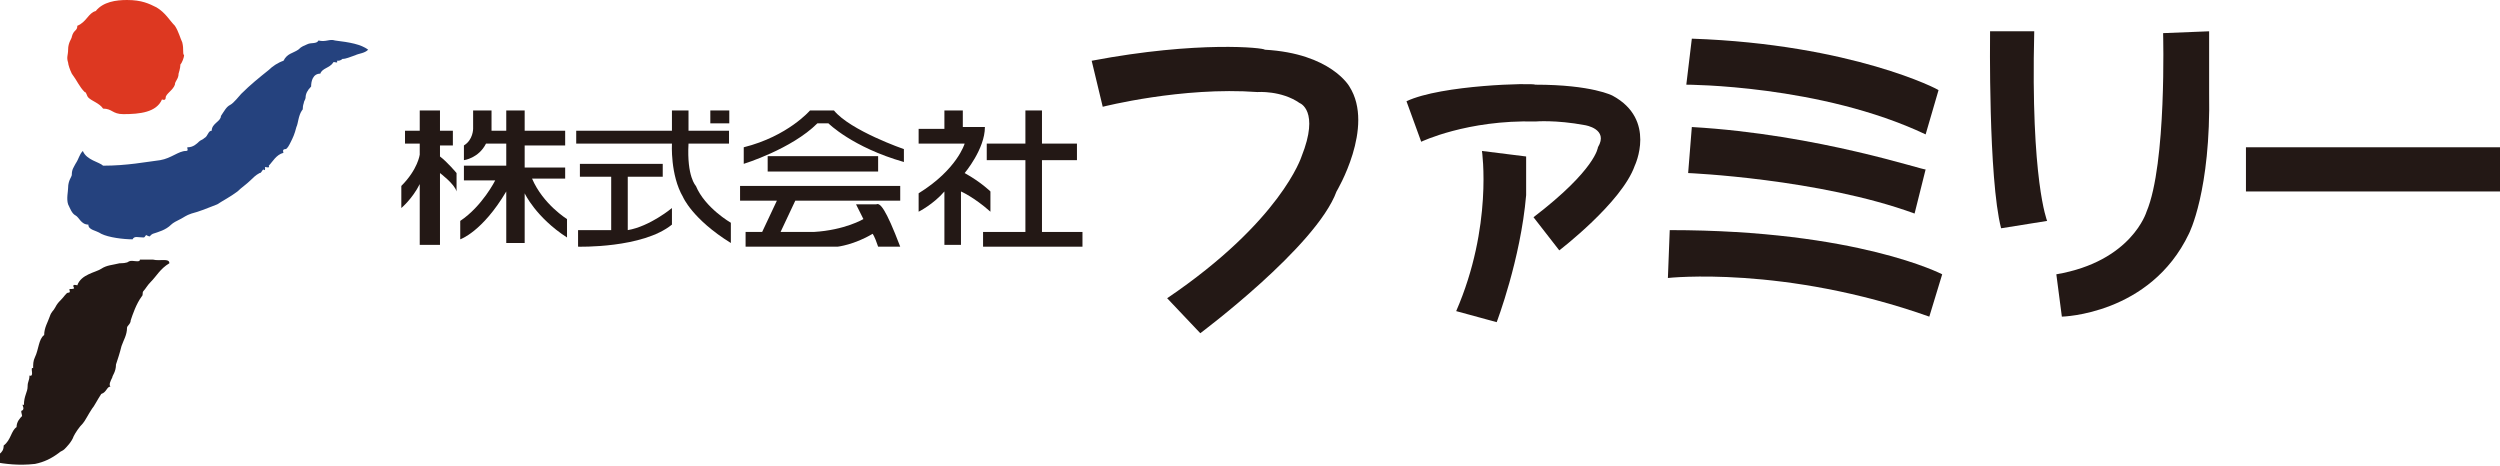 <?xml version="1.0" encoding="utf-8"?>
<!-- Generator: Adobe Illustrator 26.0.3, SVG Export Plug-In . SVG Version: 6.00 Build 0)  -->
<svg version="1.1" id="レイヤー_1" xmlns="http://www.w3.org/2000/svg" xmlns:xlink="http://www.w3.org/1999/xlink" x="0px"
	 y="0px" width="135.8px" height="25.3px" viewBox="0 0 135.8 25.3" style="enable-background:new 0 0 135.8 25.3;"
	 xml:space="preserve">
<style type="text/css">
	.st0{fill:#231815;}
	.st1{fill:none;stroke:#231815;stroke-width:0.835;stroke-miterlimit:10;}
	.st2{fill:none;stroke:#231815;stroke-width:1.03;stroke-miterlimit:10;}
	.st3{fill:#25427E;}
	.st4{fill:#DD3821;}
</style>
<g>
	<g>
		<path class="st0" d="M7.6,14.1c0,0.2-0.4,0-0.6,0.1c-0.1,0.1-0.4,0.1-0.5,0.1c-0.4,0.1-0.7,0.1-1,0.3c-0.3,0.2-1.1,0.3-1.3,0.9
			c0,0-0.3-0.1-0.2,0.1c0.1,0.1-0.1,0.1-0.2,0.1c-0.1,0,0.1,0.2-0.1,0.2c-0.1,0-0.2,0.2-0.4,0.4c-0.1,0.1-0.2,0.2-0.3,0.4
			c-0.1,0.2-0.2,0.2-0.3,0.5c-0.1,0.3-0.3,0.6-0.3,1c-0.3,0.2-0.3,0.8-0.5,1.2c-0.1,0.2-0.1,0.4-0.1,0.6c-0.2-0.1,0.1,0.5-0.2,0.4
			c0,0.3-0.1,0.3-0.1,0.6c0,0.3-0.2,0.5-0.2,1c-0.2-0.1,0.1,0.2-0.1,0.3c-0.1,0,0,0.2,0,0.3c-0.1,0.1-0.3,0.3-0.3,0.6
			c-0.3,0.2-0.3,0.7-0.7,1c0,0.5-0.4,0.4-0.5,0.9c0.6,0.1,1.3,0.2,2.2,0.1c0.5-0.1,0.9-0.3,1.3-0.6c0.1-0.1,0.2-0.1,0.3-0.2
			c0.1-0.1,0.4-0.4,0.5-0.7c0.1-0.2,0.3-0.5,0.5-0.7c0.1-0.1,0.3-0.5,0.5-0.8c0.1-0.1,0.3-0.5,0.5-0.8C5.8,21.3,5.8,21,6,21
			c-0.1-0.1,0-0.3,0.1-0.5c0-0.1,0.2-0.3,0.2-0.7c0.1-0.3,0.2-0.6,0.3-1c0.1-0.3,0.3-0.6,0.3-1c0-0.1,0.2-0.2,0.2-0.4
			c0.1-0.3,0.3-0.9,0.6-1.3c0.1-0.1,0-0.2,0.1-0.3c0.1-0.1,0.2-0.3,0.4-0.5c0.3-0.3,0.5-0.7,1-1c0-0.3-0.5-0.1-0.9-0.2
			C8.2,14.1,8,14.1,7.6,14.1"/>
		<g>
			<rect x="122" y="8" class="st0" width="13.8" height="2.4"/>
			<path class="st0" d="M117.5,1.8c0,0,0.2,7.1-0.9,9.7c0,0-0.8,2.7-4.9,3.4l0.3,2.3c0,0,4.8-0.1,6.9-4.5c0,0,1.2-2.3,1.1-7.7l0-3.3
				L117.5,1.8z"/>
			<path class="st0" d="M108.1,1.8c0,0-0.1,7.9,0.6,10.6l2.5-0.4c0,0-0.9-2.2-0.7-10.3H108.1z"/>
			<path class="st0" d="M90.7,12.5l-0.1,2.6c0,0,6.3-0.7,14.2,2.1l0.7-2.3C105.5,14.9,100.9,12.5,90.7,12.5"/>
			<path class="st0" d="M91.9,6.9l-0.2,2.5c0,0,7.1,0.3,12.3,2.2l0.6-2.4C104.6,9.3,98.8,7.3,91.9,6.9"/>
			<path class="st0" d="M91.9,2.1l-0.3,2.5c0,0,7.3,0,13,2.7l0.7-2.4C105.4,4.9,100.6,2.4,91.9,2.1"/>
			<path class="st0" d="M80.5,8.2c0,0,0.6,4.1-1.4,8.7l2.2,0.6c0,0,1.3-3.4,1.6-6.9V8.5L80.5,8.2z"/>
			<path class="st0" d="M76.4,5.5l0.8,2.2c0,0,2.5-1.2,6.2-1.1c0,0,1.1-0.1,2.7,0.2c0,0,1.3,0.2,0.7,1.2c0,0-0.1,1.2-3.5,3.8
				l1.4,1.8c0,0,3.4-2.6,4.1-4.6c0,0,1.2-2.5-1.2-3.8c0,0-1.1-0.6-4.2-0.6C83.3,4.5,78.3,4.6,76.4,5.5"/>
			<path class="st0" d="M59.3,3.3l0.6,2.5c0,0,4.3-1.1,8.4-0.8c0,0,1.3-0.1,2.3,0.6c0,0,1.1,0.4,0.1,2.9c0,0-1.1,3.5-7.3,7.7
				l1.8,1.9c0,0,6.3-4.7,7.4-7.7c0,0,2.1-3.5,0.7-5.7c0,0-1-1.8-4.6-2C68.7,2.6,65.1,2.2,59.3,3.3"/>
			<polygon class="st0" points="53.6,7.8 53.6,8.7 55.7,8.7 55.7,12.6 53.4,12.6 53.4,13.4 58.8,13.4 58.8,12.6 56.6,12.6 56.6,8.7 
				58.5,8.7 58.5,7.8 56.6,7.8 56.6,6 55.7,6 55.7,7.8 			"/>
			<path class="st0" d="M51.3,6V7h-1.4v0.8h2.5c0,0-0.4,1.4-2.5,2.7v1c0,0,0.8-0.4,1.4-1.1v2.9h0.9v-2.9c0,0,0.7,0.3,1.6,1.1v-1.1
				c0,0-0.5-0.5-1.4-1c0,0,1.1-1.3,1.1-2.5h-1.2V6H51.3z"/>
			<path class="st0" d="M48.9,13.4h-1.2c-0.2-0.6-0.3-0.7-0.3-0.7c-1,0.6-1.9,0.7-1.9,0.7l-5,0v-0.8h0.9l0.8-1.7h-2v-0.8l8.7,0v0.8
				h-5.7l-0.8,1.7h1.8c1.7-0.1,2.7-0.7,2.7-0.7c-0.2-0.4-0.4-0.8-0.4-0.8h1.1C47.8,11,48.1,11.3,48.9,13.4"/>
			<line class="st1" x1="41.7" y1="8.9" x2="47.7" y2="8.9"/>
			<path class="st0" d="M44,6c0,0-1.2,1.4-3.6,2v0.9c0,0,2.6-0.8,4-2.2h0.6c0,0,1.3,1.3,4.1,2.1V8.1c0,0-2.9-1-3.8-2.1L44,6z"/>
			<path class="st0" d="M31.5,8.9v0.7h1.7v2.9l-1.8,0v0.9c0,0,3.5,0.1,5.1-1.2v-0.9c0,0-1.2,1-2.4,1.2V9.6H36V8.9H31.5z"/>
			<line class="st2" x1="39.1" y1="6.7" x2="39.1" y2="6"/>
			<path class="st0" d="M31.3,7.1v0.7h5.2c0,0-0.1,1.7,0.6,2.9c0,0,0.5,1.2,2.6,2.5v-1.1c0,0-1.4-0.8-1.9-2c0,0-0.5-0.5-0.4-2.3h2.2
				V7.1h-2.2V6h-0.9v1.1H31.3z"/>
			<path class="st0" d="M25.7,6v1c0,0,0,0.6-0.5,0.9v0.8c0,0,0.8-0.1,1.2-0.9h1.1v1.2h-2.3v0.8h1.7c0,0-0.7,1.4-1.9,2.2v1
				c0,0,1.2-0.4,2.5-2.6v2.8h1v-2.7c0,0,0.6,1.3,2.3,2.4v-1c0,0-1.3-0.8-1.9-2.2h1.8V9.1h-2.2V7.9h2.2V7.1h-2.2V6h-1v1.1h-0.8V6
				H25.7z"/>
			<path class="st0" d="M22.8,6v1.1H22v0.7h0.8v0.6c0,0-0.1,0.8-1,1.7v1.2c0,0,0.6-0.5,1-1.3v3.3h1.1V9.4c0,0,0.8,0.6,0.9,1V9.4
				c0,0-0.5-0.6-0.9-0.9V7.9h0.7V7.1h-0.7V6H22.8z"/>
			<path class="st3" d="M17.3,2.2c-0.1,0.2-0.4,0.1-0.6,0.2c-0.2,0.1-0.3,0.1-0.5,0.3c-0.3,0.2-0.6,0.2-0.8,0.6
				c-0.3,0.1-0.6,0.3-0.8,0.5c-0.5,0.4-1,0.8-1.5,1.3c-0.1,0.1-0.4,0.5-0.6,0.6c-0.2,0.1-0.3,0.3-0.5,0.6c0,0.3-0.5,0.4-0.5,0.8
				c-0.2,0-0.2,0.3-0.4,0.4c-0.1,0.1-0.2,0.1-0.3,0.2C10.7,7.8,10.5,8,10.2,8c-0.1,0,0.1,0.2-0.1,0.2c-0.4,0-0.8,0.4-1.4,0.5
				C7.9,8.8,6.9,9,5.6,9C5.4,8.8,4.7,8.7,4.5,8.2C4.3,8.4,4.3,8.6,4.1,8.9C4,9.1,3.9,9.2,3.9,9.5c0,0.1-0.2,0.3-0.2,0.7
				c0,0.2-0.1,0.6,0,0.9c0.1,0.2,0.2,0.5,0.4,0.6c0.2,0.1,0.3,0.5,0.7,0.5c0,0.3,0.4,0.3,0.7,0.5C5.9,12.9,6.7,13,7.2,13
				c0.1-0.2,0.3-0.1,0.6-0.1c0.1,0,0.1-0.2,0.2-0.1c0.2,0.1,0.1,0,0.3-0.1c0.3-0.1,0.7-0.2,1-0.5c0.1-0.1,0.3-0.2,0.5-0.3
				c0.2-0.1,0.3-0.2,0.6-0.3c0.4-0.1,0.9-0.3,1.4-0.5c0.3-0.2,0.7-0.4,1.1-0.7c0.2-0.2,0.5-0.4,0.7-0.6c0.1-0.1,0.3-0.3,0.5-0.4
				c0.1,0,0.1-0.1,0.2-0.2c0.1,0.1,0.1,0,0.1-0.1c-0.1-0.1,0.3,0.1,0.2-0.1c0.2-0.2,0.4-0.6,0.8-0.7c0,0-0.1-0.2,0.1-0.2
				c0.1,0,0.2-0.2,0.3-0.4c0.1-0.2,0.2-0.4,0.3-0.8c0.1-0.2,0.1-0.6,0.3-0.9c0.1-0.1,0-0.1,0.1-0.4c0-0.1,0.1-0.2,0.1-0.3
				c0-0.2,0.1-0.4,0.3-0.6C16.9,4.4,17,4,17.4,4c0.1-0.3,0.5-0.3,0.7-0.6c0-0.1,0.3,0.1,0.2-0.1c0.1,0,0.2,0,0.3-0.1
				C18.8,3.2,19,3.1,19.3,3c0.2-0.1,0.5-0.1,0.7-0.3c-0.4-0.3-1-0.4-1.8-0.5C17.9,2.1,17.7,2.3,17.3,2.2"/>
			<path class="st4" d="M5.2,0.6c-0.4,0.1-0.5,0.6-1,0.8c0,0.3-0.2,0.2-0.3,0.6c0,0.1-0.2,0.3-0.2,0.7c0,0.3-0.1,0.4,0,0.7
				c0,0.1,0.1,0.4,0.2,0.6C4.2,4.4,4.3,4.7,4.6,5C4.7,5,4.7,5.2,4.8,5.3C5,5.5,5.4,5.6,5.6,5.9c0.5,0,0.5,0.3,1.1,0.3
				c0.9,0,1.8-0.1,2.1-0.8c0,0,0.2,0.1,0.2-0.1c0-0.2,0.4-0.4,0.5-0.7c0-0.2,0.2-0.3,0.2-0.6c0,0,0.1-0.3,0.1-0.5
				C9.9,3.4,10,3.1,10,3C9.9,2.9,10,2.7,9.9,2.3C9.8,2.1,9.7,1.7,9.5,1.4c-0.3-0.3-0.5-0.7-1-1C8.1,0.2,7.7,0,6.9,0
				C6.3,0,5.6,0.1,5.2,0.6"/>
		</g>
	</g>
</g>
</svg>
